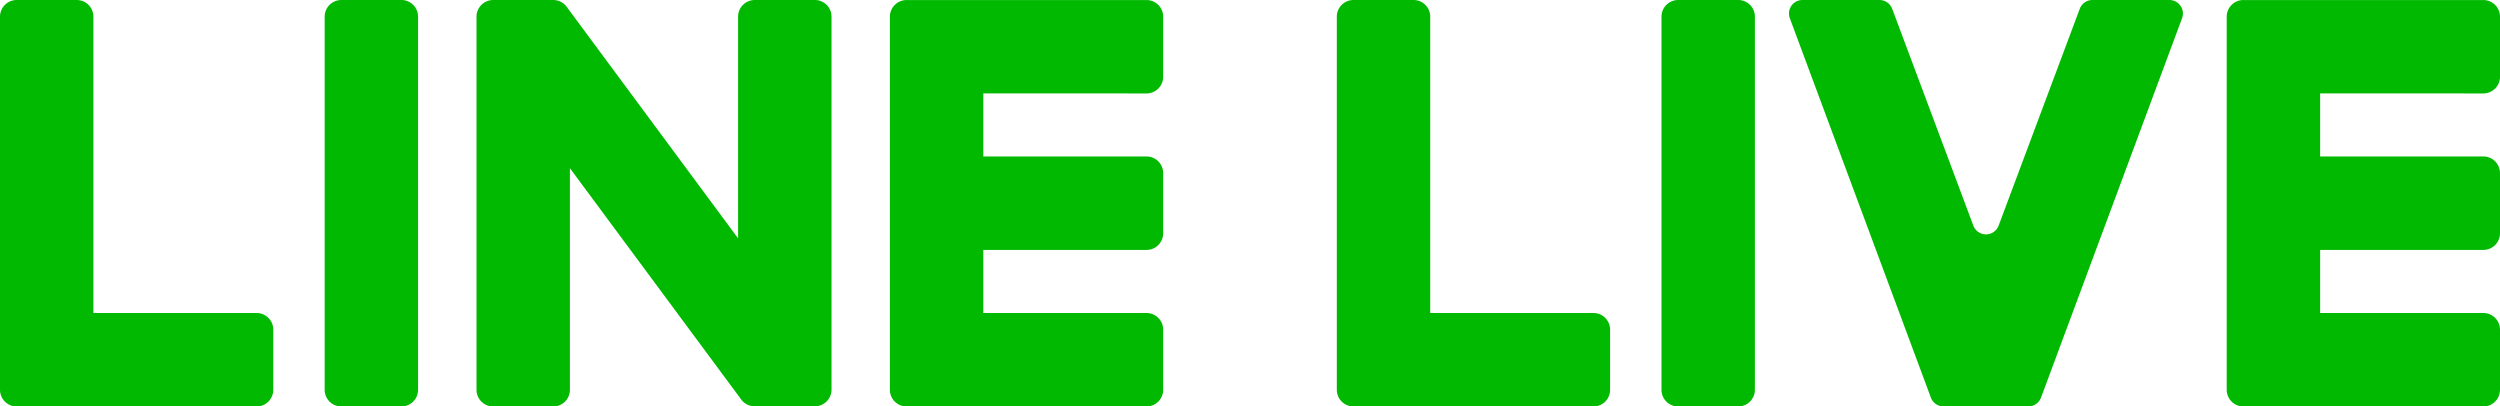 <svg xmlns="http://www.w3.org/2000/svg" width="210" height="34.14"><path d="M33.717.001h-5.045a1.4 1.4 0 00-1.4 1.4v31.342a1.4 1.4 0 001.4 1.4h5.045a1.4 1.4 0 001.4-1.4V1.399a1.4 1.4 0 00-1.4-1.4m34.728.002H63.4a1.4 1.4 0 00-1.4 1.4v18.62L47.637.621a1.446 1.446 0 00-.109-.143l-.009-.009a1.127 1.127 0 00-.084-.085L47.408.36a.568.568 0 00-.075-.063.377.377 0 00-.036-.029l-.073-.049a.434.434 0 00-.041-.025 1.131 1.131 0 00-.075-.041l-.045-.021c-.025-.012-.052-.024-.08-.035s-.029-.012-.045-.016-.055-.019-.083-.027l-.049-.013-.08-.017a.445.445 0 00-.06-.008.644.644 0 00-.073-.009L46.52.002h-5.093a1.4 1.4 0 00-1.4 1.4v31.341a1.4 1.4 0 001.4 1.4h5.045a1.4 1.4 0 001.4-1.4V14.127l14.379 19.416a1.381 1.381 0 00.354.345l.016.012c.028.017.056.036.085.052l.04.021a.695.695 0 00.067.033l.068.028c.016.005.028.012.043.016.033.012.064.021.1.031h.02a1.369 1.369 0 00.359.048h5.045a1.4 1.4 0 001.4-1.4V1.399a1.4 1.4 0 00-1.4-1.4M21.556 26.292H7.846V1.401a1.4 1.4 0 00-1.4-1.4H1.4a1.4 1.4 0 00-1.4 1.4v31.342a1.387 1.387 0 00.392.968.135.135 0 00.019.021l.02.02a1.394 1.394 0 00.968.391h20.157a1.4 1.4 0 001.4-1.4v-5.05a1.4 1.4 0 00-1.4-1.4M96.307 7.849a1.4 1.4 0 001.4-1.4V1.403a1.4 1.4 0 00-1.4-1.4H76.15a1.391 1.391 0 00-.972.395l-.016.015-.023.025a1.392 1.392 0 00-.389.965v31.34a1.393 1.393 0 00.392.968l.02.021.02.019a1.393 1.393 0 00.968.392h20.157a1.4 1.4 0 001.4-1.4v-5.05a1.4 1.4 0 00-1.4-1.4H82.599v-5.3h13.708a1.4 1.4 0 001.4-1.4v-5.05a1.4 1.4 0 00-1.4-1.4H82.599v-5.3zM146.01.001h-5.045a1.4 1.4 0 00-1.4 1.4v31.342a1.4 1.4 0 001.4 1.4h5.045a1.4 1.4 0 001.4-1.4V1.399a1.4 1.4 0 00-1.4-1.4m-12.161 26.293h-13.71V1.401a1.4 1.4 0 00-1.4-1.4h-5.046a1.4 1.4 0 00-1.4 1.4v31.342a1.387 1.387 0 00.392.968.136.136 0 00.019.021l.02.02a1.394 1.394 0 00.968.391h20.157a1.4 1.4 0 001.4-1.4v-5.05a1.4 1.4 0 00-1.4-1.4M208.6 7.849a1.4 1.4 0 001.4-1.4V1.403a1.4 1.4 0 00-1.4-1.4h-20.157a1.391 1.391 0 00-.972.395l-.016.015-.023.025a1.392 1.392 0 00-.389.965v31.34a1.392 1.392 0 00.392.968l.02.021.02.019a1.392 1.392 0 00.968.392H208.6a1.4 1.4 0 001.4-1.4v-5.05a1.4 1.4 0 00-1.4-1.4h-13.708v-5.3H208.6a1.4 1.4 0 001.4-1.4v-5.05a1.4 1.4 0 00-1.4-1.4h-13.708v-5.3zM174.701.737l-6.817 18.216a1.134 1.134 0 01-2.123 0L158.942.737a1.133 1.133 0 00-1.061-.736h-6.474a1.133 1.133 0 00-1.062 1.527l11.849 31.871a1.131 1.131 0 001.062.738h7.128a1.134 1.134 0 001.062-.738l11.848-31.871a1.132 1.132 0 00-1.062-1.527h-6.472a1.135 1.135 0 00-1.059.736z" fill="#00b900"/></svg>